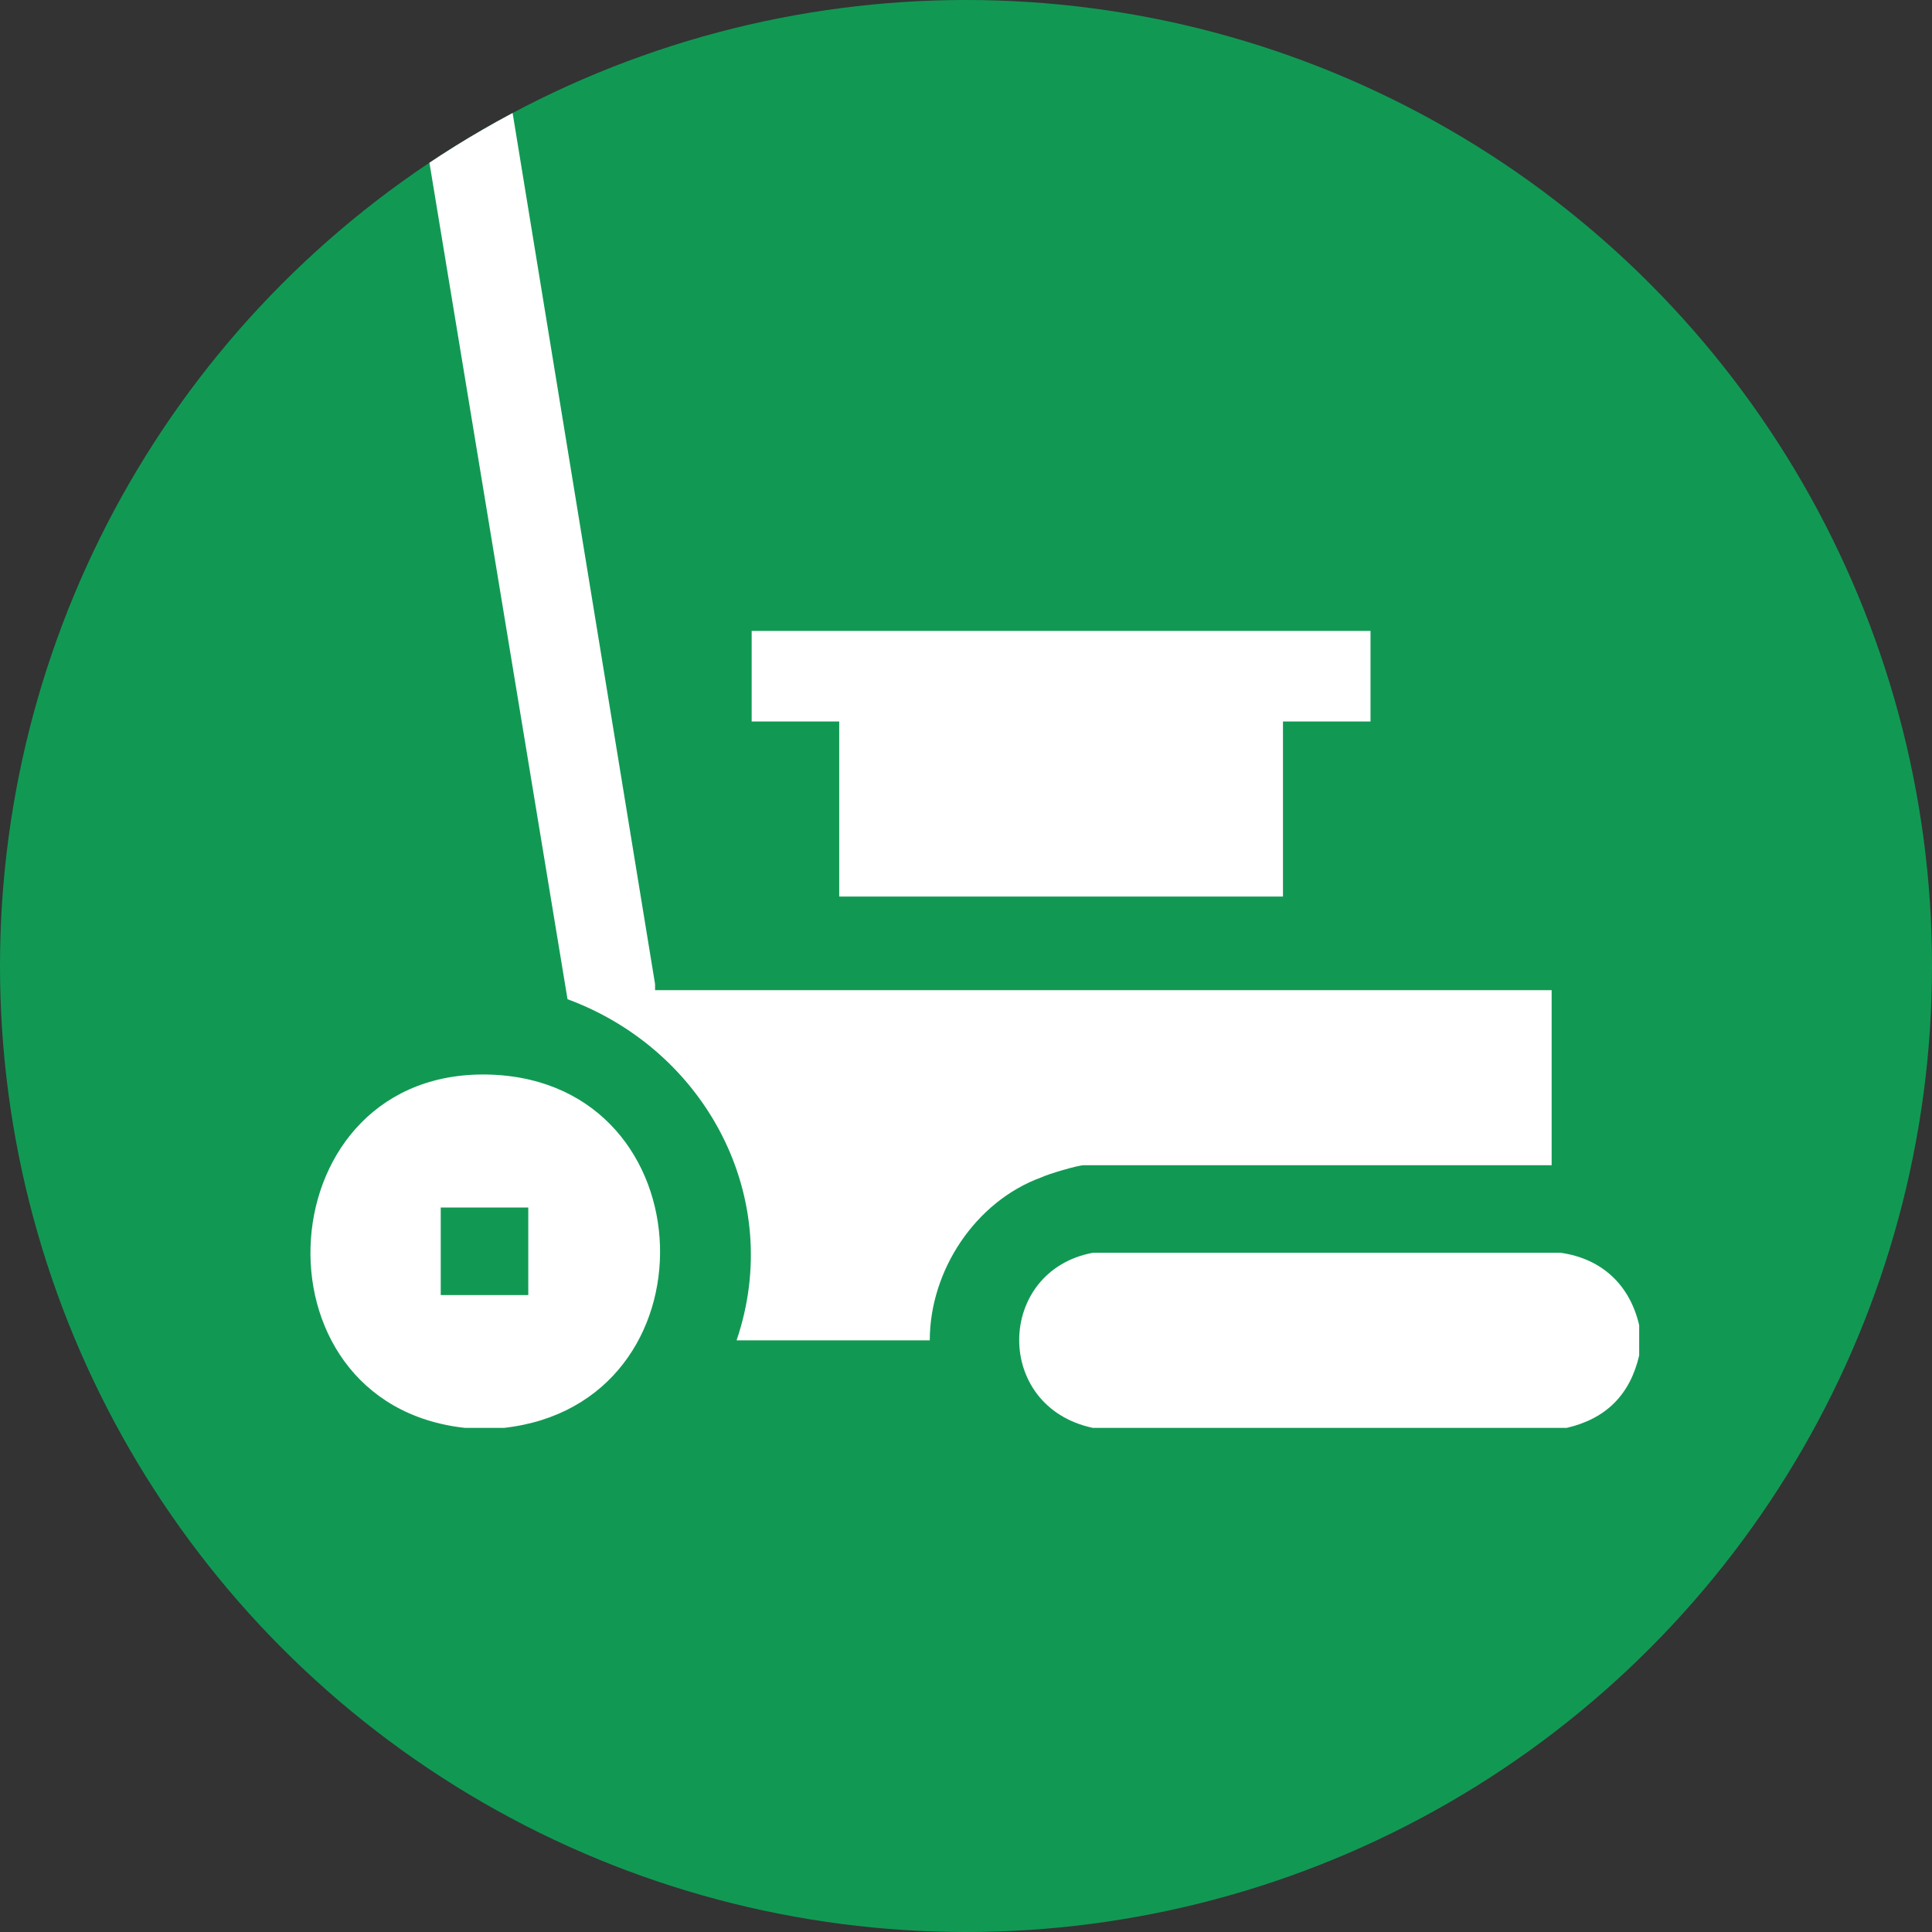 <?xml version="1.0" encoding="UTF-8"?>
<svg xmlns="http://www.w3.org/2000/svg" xmlns:xlink="http://www.w3.org/1999/xlink" id="Layer_2" version="1.1" viewBox="0 0 64 64">
  <rect x="0" y="0" width="64" height="64" fill="#333333" stroke="none"/>
  <defs>
    <style>
      .st0 {
        fill: #fff;
      }

      .st1 {
        fill: none;
      }

      .st2 {
        fill: #119954;
      }

      .st3 {
        clip-path: url(#clippath);
      }
    </style>
    <clipPath id="clippath">
      <circle class="st1" cx="32" cy="32" r="32"></circle>
    </clipPath>
  </defs>
  <g id="Layer_1-2">
    <g>
      <circle class="st2" cx="32" cy="32" r="32"></circle>
      <g class="st3">
        <g>
          <path class="st0" d="M54.3,43.9v1c-.3,1.3-1.1,2.1-2.4,2.4h-15.7c-3.3-.7-3.2-5.2,0-5.8h15.5c1.4.2,2.3,1.1,2.6,2.4h0Z"></path>
          <path class="st0" d="M16.8,47.3c-.3,0-1,0-1.4,0-7.3-.8-6.6-12,.9-11.7,7.2.3,7.5,10.9.4,11.7ZM17.5,40h-2.9v2.9h2.9v-2.9Z"></path>
          <path class="st0" d="M51.4,32.7v5.9h-15.5c-.2,0-1.2.3-1.4.4-2.2.8-3.7,3.1-3.7,5.4h-6.4c1.6-4.7-1-9.6-5.6-11.3L13.6,1.6c0-.5-.7-1.3-1.2-1.3H4.3v-2.9h8.5c1.5,0,3.5,1.9,3.7,3.4l5.2,31.8v.2h29.7Z"></path>
          <polygon class="st0" points="45.4 20.9 45.4 23.9 42.5 23.9 42.5 29.7 27.8 29.7 27.8 23.9 24.9 23.9 24.9 20.9 45.4 20.9"></polygon>
        </g>
      </g>
    </g>
  </g>
</svg>
